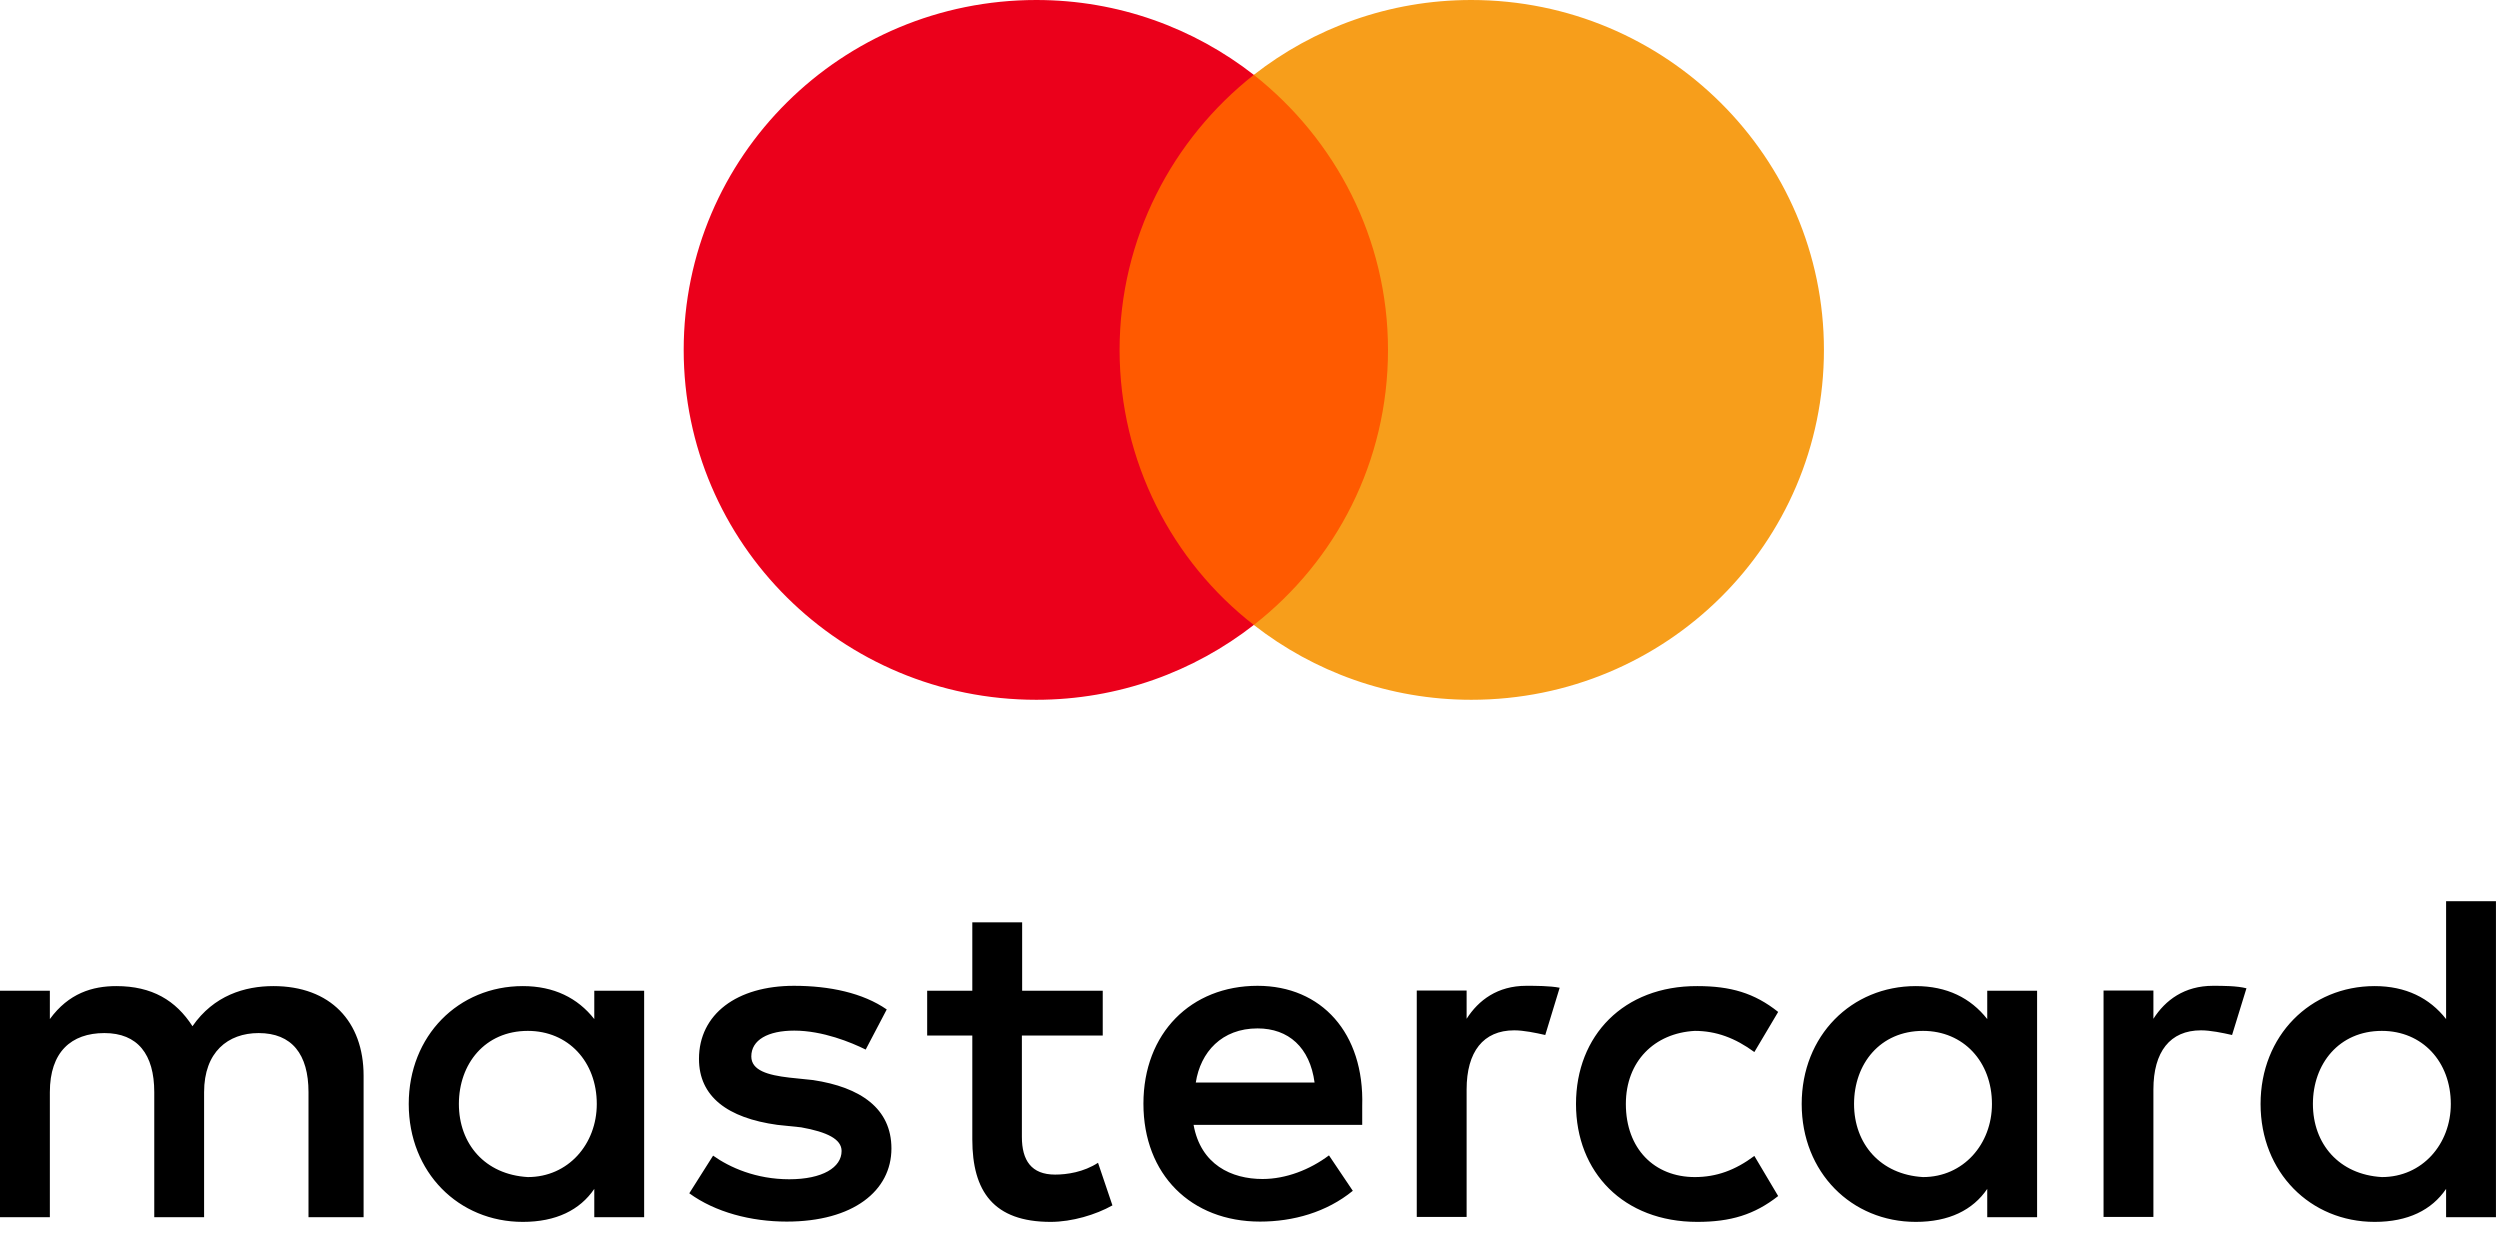 <?xml version="1.0" encoding="UTF-8"?>
<svg xmlns="http://www.w3.org/2000/svg" width="105" height="52" viewBox="0 0 105 52" fill="none">
  <path d="M15.271 51.122V45.178C15.271 42.905 13.876 41.416 11.48 41.416C10.282 41.416 8.979 41.808 8.084 43.101C7.386 42.016 6.385 41.416 4.885 41.416C3.885 41.416 2.884 41.716 2.094 42.801V41.612H0V51.122H2.094V45.871C2.094 44.186 2.989 43.389 4.385 43.389C5.781 43.389 6.479 44.278 6.479 45.871V51.122H8.572V45.871C8.572 44.186 9.572 43.389 10.863 43.389C12.259 43.389 12.957 44.278 12.957 45.871V51.122H15.271ZM46.326 41.612H42.93V38.738H40.837V41.612H38.941V43.493H40.837V47.856C40.837 50.038 41.732 51.319 44.128 51.319C45.024 51.319 46.024 51.019 46.722 50.626L46.117 48.837C45.512 49.23 44.814 49.333 44.314 49.333C43.314 49.333 42.919 48.733 42.919 47.752V43.493H46.315V41.612H46.326ZM64.099 41.404C62.901 41.404 62.098 42.005 61.598 42.789V41.601H59.504V51.111H61.598V45.756C61.598 44.174 62.296 43.274 63.598 43.274C63.994 43.274 64.494 43.378 64.901 43.47L65.506 41.485C65.087 41.404 64.494 41.404 64.099 41.404ZM37.243 42.397C36.242 41.704 34.847 41.404 33.346 41.404C30.95 41.404 29.357 42.593 29.357 44.474C29.357 46.056 30.555 46.956 32.648 47.244L33.649 47.348C34.742 47.544 35.347 47.845 35.347 48.341C35.347 49.033 34.544 49.529 33.148 49.529C31.753 49.529 30.648 49.033 29.95 48.537L28.95 50.118C30.043 50.915 31.543 51.307 33.044 51.307C35.835 51.307 37.44 50.014 37.44 48.237C37.44 46.552 36.138 45.663 34.149 45.363L33.148 45.259C32.253 45.155 31.555 44.959 31.555 44.37C31.555 43.678 32.253 43.286 33.358 43.286C34.556 43.286 35.754 43.782 36.359 44.082L37.243 42.397ZM92.943 41.404C91.746 41.404 90.943 42.005 90.443 42.789V41.601H88.349V51.111H90.443V45.756C90.443 44.174 91.141 43.274 92.443 43.274C92.838 43.274 93.34 43.378 93.747 43.47L94.351 41.508C93.944 41.404 93.35 41.404 92.943 41.404ZM66.192 46.367C66.192 49.241 68.193 51.319 71.287 51.319C72.682 51.319 73.683 51.019 74.683 50.234L73.683 48.549C72.88 49.149 72.089 49.437 71.182 49.437C69.484 49.437 68.286 48.248 68.286 46.367C68.286 44.578 69.484 43.389 71.182 43.297C72.078 43.297 72.88 43.597 73.683 44.186L74.683 42.501C73.683 41.704 72.682 41.416 71.287 41.416C68.193 41.404 66.192 43.493 66.192 46.367ZM85.558 46.367V41.612H83.464V42.801C82.766 41.912 81.766 41.416 80.463 41.416C77.765 41.416 75.671 43.493 75.671 46.367C75.671 49.241 77.765 51.319 80.463 51.319C81.859 51.319 82.859 50.822 83.464 49.934V51.122H85.558V46.367ZM77.87 46.367C77.87 44.682 78.963 43.297 80.766 43.297C82.464 43.297 83.662 44.59 83.662 46.367C83.662 48.052 82.464 49.437 80.766 49.437C78.975 49.333 77.87 48.041 77.87 46.367ZM52.816 41.404C50.025 41.404 48.024 43.389 48.024 46.356C48.024 49.333 50.025 51.307 52.921 51.307C54.317 51.307 55.713 50.915 56.818 50.014L55.817 48.526C55.015 49.126 54.014 49.518 53.026 49.518C51.723 49.518 50.432 48.918 50.13 47.244H57.213C57.213 46.944 57.213 46.748 57.213 46.448C57.306 43.389 55.503 41.404 52.816 41.404ZM52.816 43.193C54.119 43.193 55.015 43.99 55.212 45.467H50.223C50.421 44.186 51.316 43.193 52.816 43.193ZM104.83 46.367V37.85H102.736V42.801C102.039 41.912 101.039 41.416 99.736 41.416C97.037 41.416 94.944 43.493 94.944 46.367C94.944 49.241 97.037 51.319 99.736 51.319C101.132 51.319 102.132 50.822 102.736 49.934V51.122H104.83V46.367ZM97.142 46.367C97.142 44.682 98.236 43.297 100.038 43.297C101.737 43.297 102.934 44.59 102.934 46.367C102.934 48.052 101.737 49.437 100.038 49.437C98.236 49.333 97.142 48.041 97.142 46.367ZM27.054 46.367V41.612H24.96V42.801C24.262 41.912 23.262 41.416 21.959 41.416C19.261 41.416 17.167 43.493 17.167 46.367C17.167 49.241 19.261 51.319 21.959 51.319C23.355 51.319 24.355 50.822 24.96 49.934V51.122H27.054V46.367ZM19.273 46.367C19.273 44.682 20.366 43.297 22.169 43.297C23.867 43.297 25.065 44.59 25.065 46.367C25.065 48.052 23.867 49.437 22.169 49.437C20.366 49.333 19.273 48.041 19.273 46.367Z" fill="black"></path>
  <path d="M59.118 3.145H46.158V26.248H59.118V3.145Z" fill="#FF5A00"></path>
  <path d="M47.023 14.696C47.023 10.002 49.247 5.835 52.66 3.144C50.148 1.184 46.98 0 43.525 0C35.339 0 28.715 6.573 28.715 14.696C28.715 22.819 35.339 29.391 43.525 29.391C46.98 29.391 50.148 28.207 52.66 26.248C49.242 23.594 47.023 19.39 47.023 14.696Z" fill="#EB001B"></path>
  <path d="M76.605 14.696C76.605 22.819 69.981 29.391 61.795 29.391C58.34 29.391 55.172 28.207 52.66 26.248C56.116 23.551 58.296 19.39 58.296 14.696C58.296 10.002 56.073 5.835 52.66 3.144C55.167 1.184 58.335 0 61.79 0C69.981 0 76.605 6.615 76.605 14.696Z" fill="#F79E1B"></path>
</svg>
